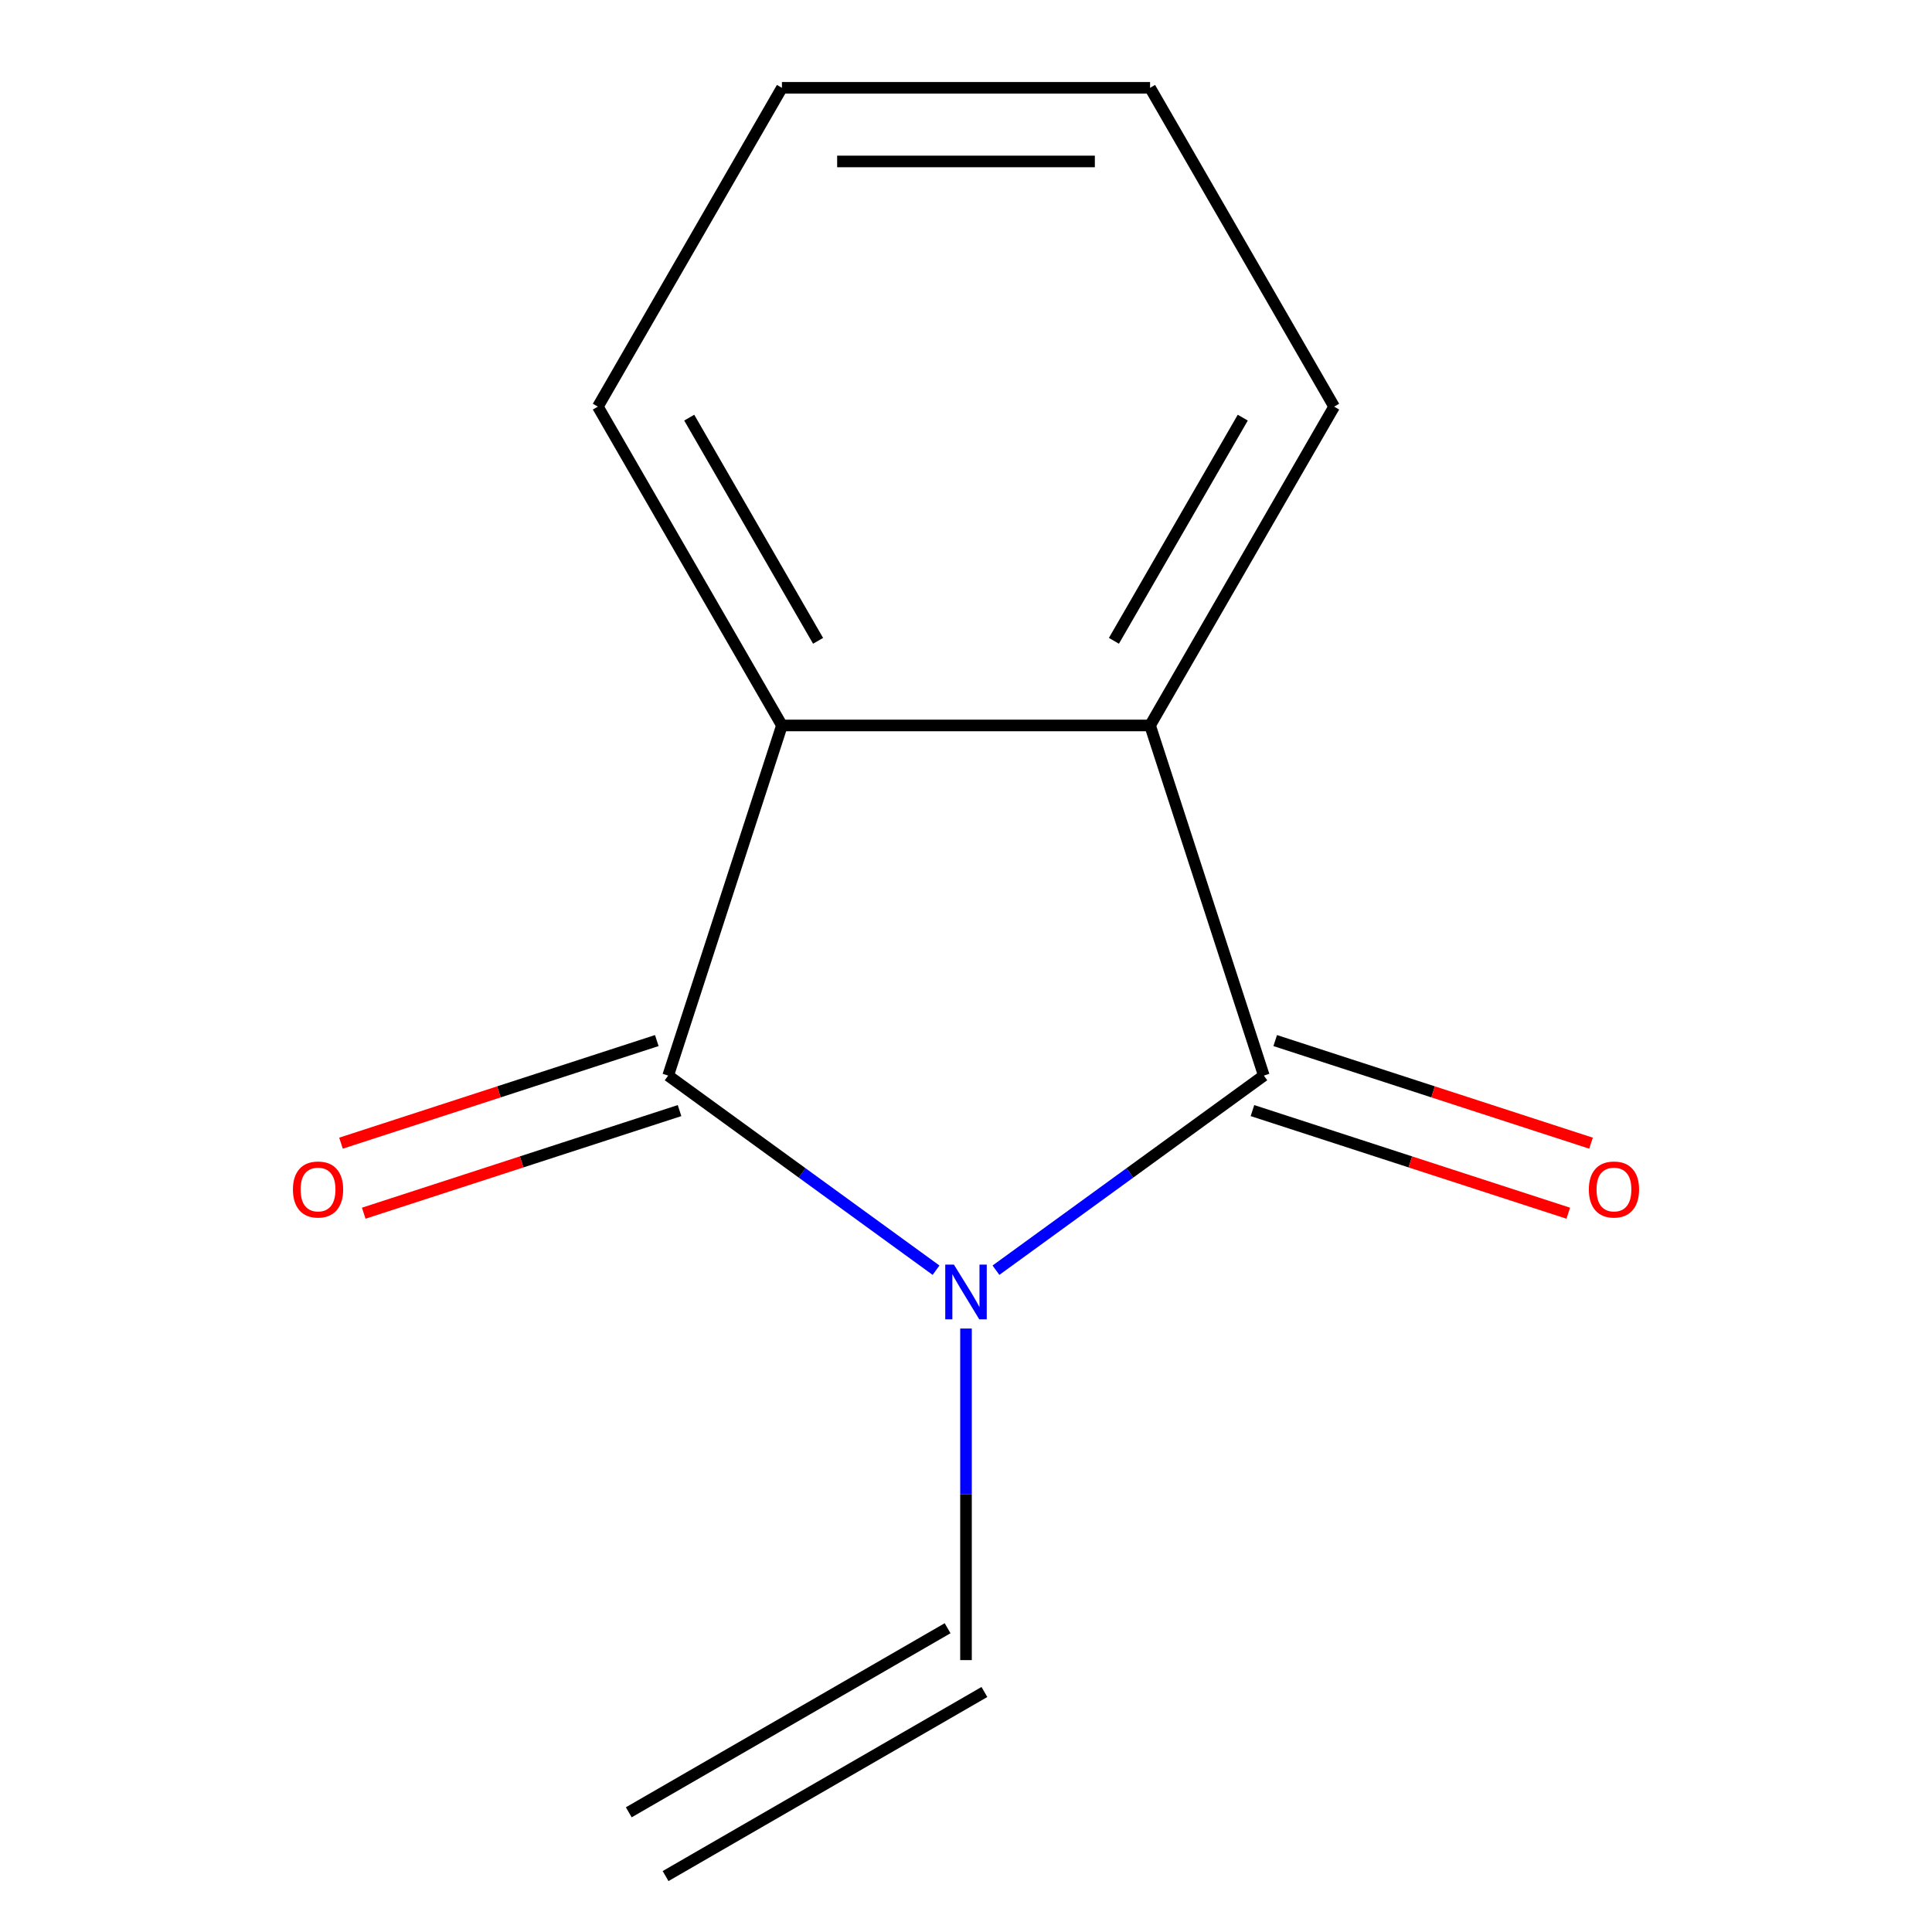<?xml version='1.0' encoding='iso-8859-1'?>
<svg version='1.1' baseProfile='full'
              xmlns='http://www.w3.org/2000/svg'
                      xmlns:rdkit='http://www.rdkit.org/xml'
                      xmlns:xlink='http://www.w3.org/1999/xlink'
                  xml:space='preserve'
width='1000px' height='1000px' viewBox='0 0 1000 1000'>
<!-- END OF HEADER -->
<rect style='opacity:1.0;fill:#FFFFFF;stroke:none' width='1000' height='1000' x='0' y='0'> </rect>
<path class='bond-0' d='M 484.496,657.457 L 415.169,607.088' style='fill:none;fill-rule:evenodd;stroke:#0000FF;stroke-width:6px;stroke-linecap:butt;stroke-linejoin:miter;stroke-opacity:1' />
<path class='bond-0' d='M 415.169,607.088 L 345.842,556.719' style='fill:none;fill-rule:evenodd;stroke:#000000;stroke-width:6px;stroke-linecap:butt;stroke-linejoin:miter;stroke-opacity:1' />
<path class='bond-1' d='M 515.504,657.457 L 584.831,607.088' style='fill:none;fill-rule:evenodd;stroke:#0000FF;stroke-width:6px;stroke-linecap:butt;stroke-linejoin:miter;stroke-opacity:1' />
<path class='bond-1' d='M 584.831,607.088 L 654.158,556.719' style='fill:none;fill-rule:evenodd;stroke:#000000;stroke-width:6px;stroke-linecap:butt;stroke-linejoin:miter;stroke-opacity:1' />
<path class='bond-4' d='M 500,687.645 L 500,773.458' style='fill:none;fill-rule:evenodd;stroke:#0000FF;stroke-width:6px;stroke-linecap:butt;stroke-linejoin:miter;stroke-opacity:1' />
<path class='bond-4' d='M 500,773.458 L 500,859.271' style='fill:none;fill-rule:evenodd;stroke:#000000;stroke-width:6px;stroke-linecap:butt;stroke-linejoin:miter;stroke-opacity:1' />
<path class='bond-2' d='M 345.842,556.719 L 404.725,375.496' style='fill:none;fill-rule:evenodd;stroke:#000000;stroke-width:6px;stroke-linecap:butt;stroke-linejoin:miter;stroke-opacity:1' />
<path class='bond-5' d='M 339.954,538.597 L 258.224,565.152' style='fill:none;fill-rule:evenodd;stroke:#000000;stroke-width:6px;stroke-linecap:butt;stroke-linejoin:miter;stroke-opacity:1' />
<path class='bond-5' d='M 258.224,565.152 L 176.494,591.708' style='fill:none;fill-rule:evenodd;stroke:#FF0000;stroke-width:6px;stroke-linecap:butt;stroke-linejoin:miter;stroke-opacity:1' />
<path class='bond-5' d='M 351.731,574.841 L 270.001,601.397' style='fill:none;fill-rule:evenodd;stroke:#000000;stroke-width:6px;stroke-linecap:butt;stroke-linejoin:miter;stroke-opacity:1' />
<path class='bond-5' d='M 270.001,601.397 L 188.271,627.953' style='fill:none;fill-rule:evenodd;stroke:#FF0000;stroke-width:6px;stroke-linecap:butt;stroke-linejoin:miter;stroke-opacity:1' />
<path class='bond-3' d='M 654.158,556.719 L 595.275,375.496' style='fill:none;fill-rule:evenodd;stroke:#000000;stroke-width:6px;stroke-linecap:butt;stroke-linejoin:miter;stroke-opacity:1' />
<path class='bond-6' d='M 648.269,574.841 L 729.999,601.397' style='fill:none;fill-rule:evenodd;stroke:#000000;stroke-width:6px;stroke-linecap:butt;stroke-linejoin:miter;stroke-opacity:1' />
<path class='bond-6' d='M 729.999,601.397 L 811.729,627.953' style='fill:none;fill-rule:evenodd;stroke:#FF0000;stroke-width:6px;stroke-linecap:butt;stroke-linejoin:miter;stroke-opacity:1' />
<path class='bond-6' d='M 660.046,538.597 L 741.776,565.152' style='fill:none;fill-rule:evenodd;stroke:#000000;stroke-width:6px;stroke-linecap:butt;stroke-linejoin:miter;stroke-opacity:1' />
<path class='bond-6' d='M 741.776,565.152 L 823.506,591.708' style='fill:none;fill-rule:evenodd;stroke:#FF0000;stroke-width:6px;stroke-linecap:butt;stroke-linejoin:miter;stroke-opacity:1' />
<path class='bond-9' d='M 404.725,375.496 L 309.451,210.475' style='fill:none;fill-rule:evenodd;stroke:#000000;stroke-width:6px;stroke-linecap:butt;stroke-linejoin:miter;stroke-opacity:1' />
<path class='bond-9' d='M 423.438,331.688 L 356.746,216.173' style='fill:none;fill-rule:evenodd;stroke:#000000;stroke-width:6px;stroke-linecap:butt;stroke-linejoin:miter;stroke-opacity:1' />
<path class='bond-12' d='M 404.725,375.496 L 595.275,375.496' style='fill:none;fill-rule:evenodd;stroke:#000000;stroke-width:6px;stroke-linecap:butt;stroke-linejoin:miter;stroke-opacity:1' />
<path class='bond-8' d='M 595.275,375.496 L 690.549,210.475' style='fill:none;fill-rule:evenodd;stroke:#000000;stroke-width:6px;stroke-linecap:butt;stroke-linejoin:miter;stroke-opacity:1' />
<path class='bond-8' d='M 576.562,331.688 L 643.254,216.173' style='fill:none;fill-rule:evenodd;stroke:#000000;stroke-width:6px;stroke-linecap:butt;stroke-linejoin:miter;stroke-opacity:1' />
<path class='bond-7' d='M 490.473,842.769 L 325.452,938.043' style='fill:none;fill-rule:evenodd;stroke:#000000;stroke-width:6px;stroke-linecap:butt;stroke-linejoin:miter;stroke-opacity:1' />
<path class='bond-7' d='M 509.527,875.773 L 344.507,971.048' style='fill:none;fill-rule:evenodd;stroke:#000000;stroke-width:6px;stroke-linecap:butt;stroke-linejoin:miter;stroke-opacity:1' />
<path class='bond-11' d='M 690.549,210.475 L 595.275,45.455' style='fill:none;fill-rule:evenodd;stroke:#000000;stroke-width:6px;stroke-linecap:butt;stroke-linejoin:miter;stroke-opacity:1' />
<path class='bond-10' d='M 309.451,210.475 L 404.725,45.455' style='fill:none;fill-rule:evenodd;stroke:#000000;stroke-width:6px;stroke-linecap:butt;stroke-linejoin:miter;stroke-opacity:1' />
<path class='bond-13' d='M 404.725,45.455 L 595.275,45.455' style='fill:none;fill-rule:evenodd;stroke:#000000;stroke-width:6px;stroke-linecap:butt;stroke-linejoin:miter;stroke-opacity:1' />
<path class='bond-13' d='M 433.308,83.564 L 566.692,83.564' style='fill:none;fill-rule:evenodd;stroke:#000000;stroke-width:6px;stroke-linecap:butt;stroke-linejoin:miter;stroke-opacity:1' />
<path  class='atom-0' d='M 493.74 654.561
L 503.02 669.561
Q 503.94 671.041, 505.42 673.721
Q 506.9 676.401, 506.98 676.561
L 506.98 654.561
L 510.74 654.561
L 510.74 682.881
L 506.86 682.881
L 496.9 666.481
Q 495.74 664.561, 494.5 662.361
Q 493.3 660.161, 492.94 659.481
L 492.94 682.881
L 489.26 682.881
L 489.26 654.561
L 493.74 654.561
' fill='#0000FF'/>
<path  class='atom-6' d='M 151.619 615.682
Q 151.619 608.882, 154.979 605.082
Q 158.339 601.282, 164.619 601.282
Q 170.899 601.282, 174.259 605.082
Q 177.619 608.882, 177.619 615.682
Q 177.619 622.562, 174.219 626.482
Q 170.819 630.362, 164.619 630.362
Q 158.379 630.362, 154.979 626.482
Q 151.619 622.602, 151.619 615.682
M 164.619 627.162
Q 168.939 627.162, 171.259 624.282
Q 173.619 621.362, 173.619 615.682
Q 173.619 610.122, 171.259 607.322
Q 168.939 604.482, 164.619 604.482
Q 160.299 604.482, 157.939 607.282
Q 155.619 610.082, 155.619 615.682
Q 155.619 621.402, 157.939 624.282
Q 160.299 627.162, 164.619 627.162
' fill='#FF0000'/>
<path  class='atom-7' d='M 822.381 615.682
Q 822.381 608.882, 825.741 605.082
Q 829.101 601.282, 835.381 601.282
Q 841.661 601.282, 845.021 605.082
Q 848.381 608.882, 848.381 615.682
Q 848.381 622.562, 844.981 626.482
Q 841.581 630.362, 835.381 630.362
Q 829.141 630.362, 825.741 626.482
Q 822.381 622.602, 822.381 615.682
M 835.381 627.162
Q 839.701 627.162, 842.021 624.282
Q 844.381 621.362, 844.381 615.682
Q 844.381 610.122, 842.021 607.322
Q 839.701 604.482, 835.381 604.482
Q 831.061 604.482, 828.701 607.282
Q 826.381 610.082, 826.381 615.682
Q 826.381 621.402, 828.701 624.282
Q 831.061 627.162, 835.381 627.162
' fill='#FF0000'/>
</svg>

